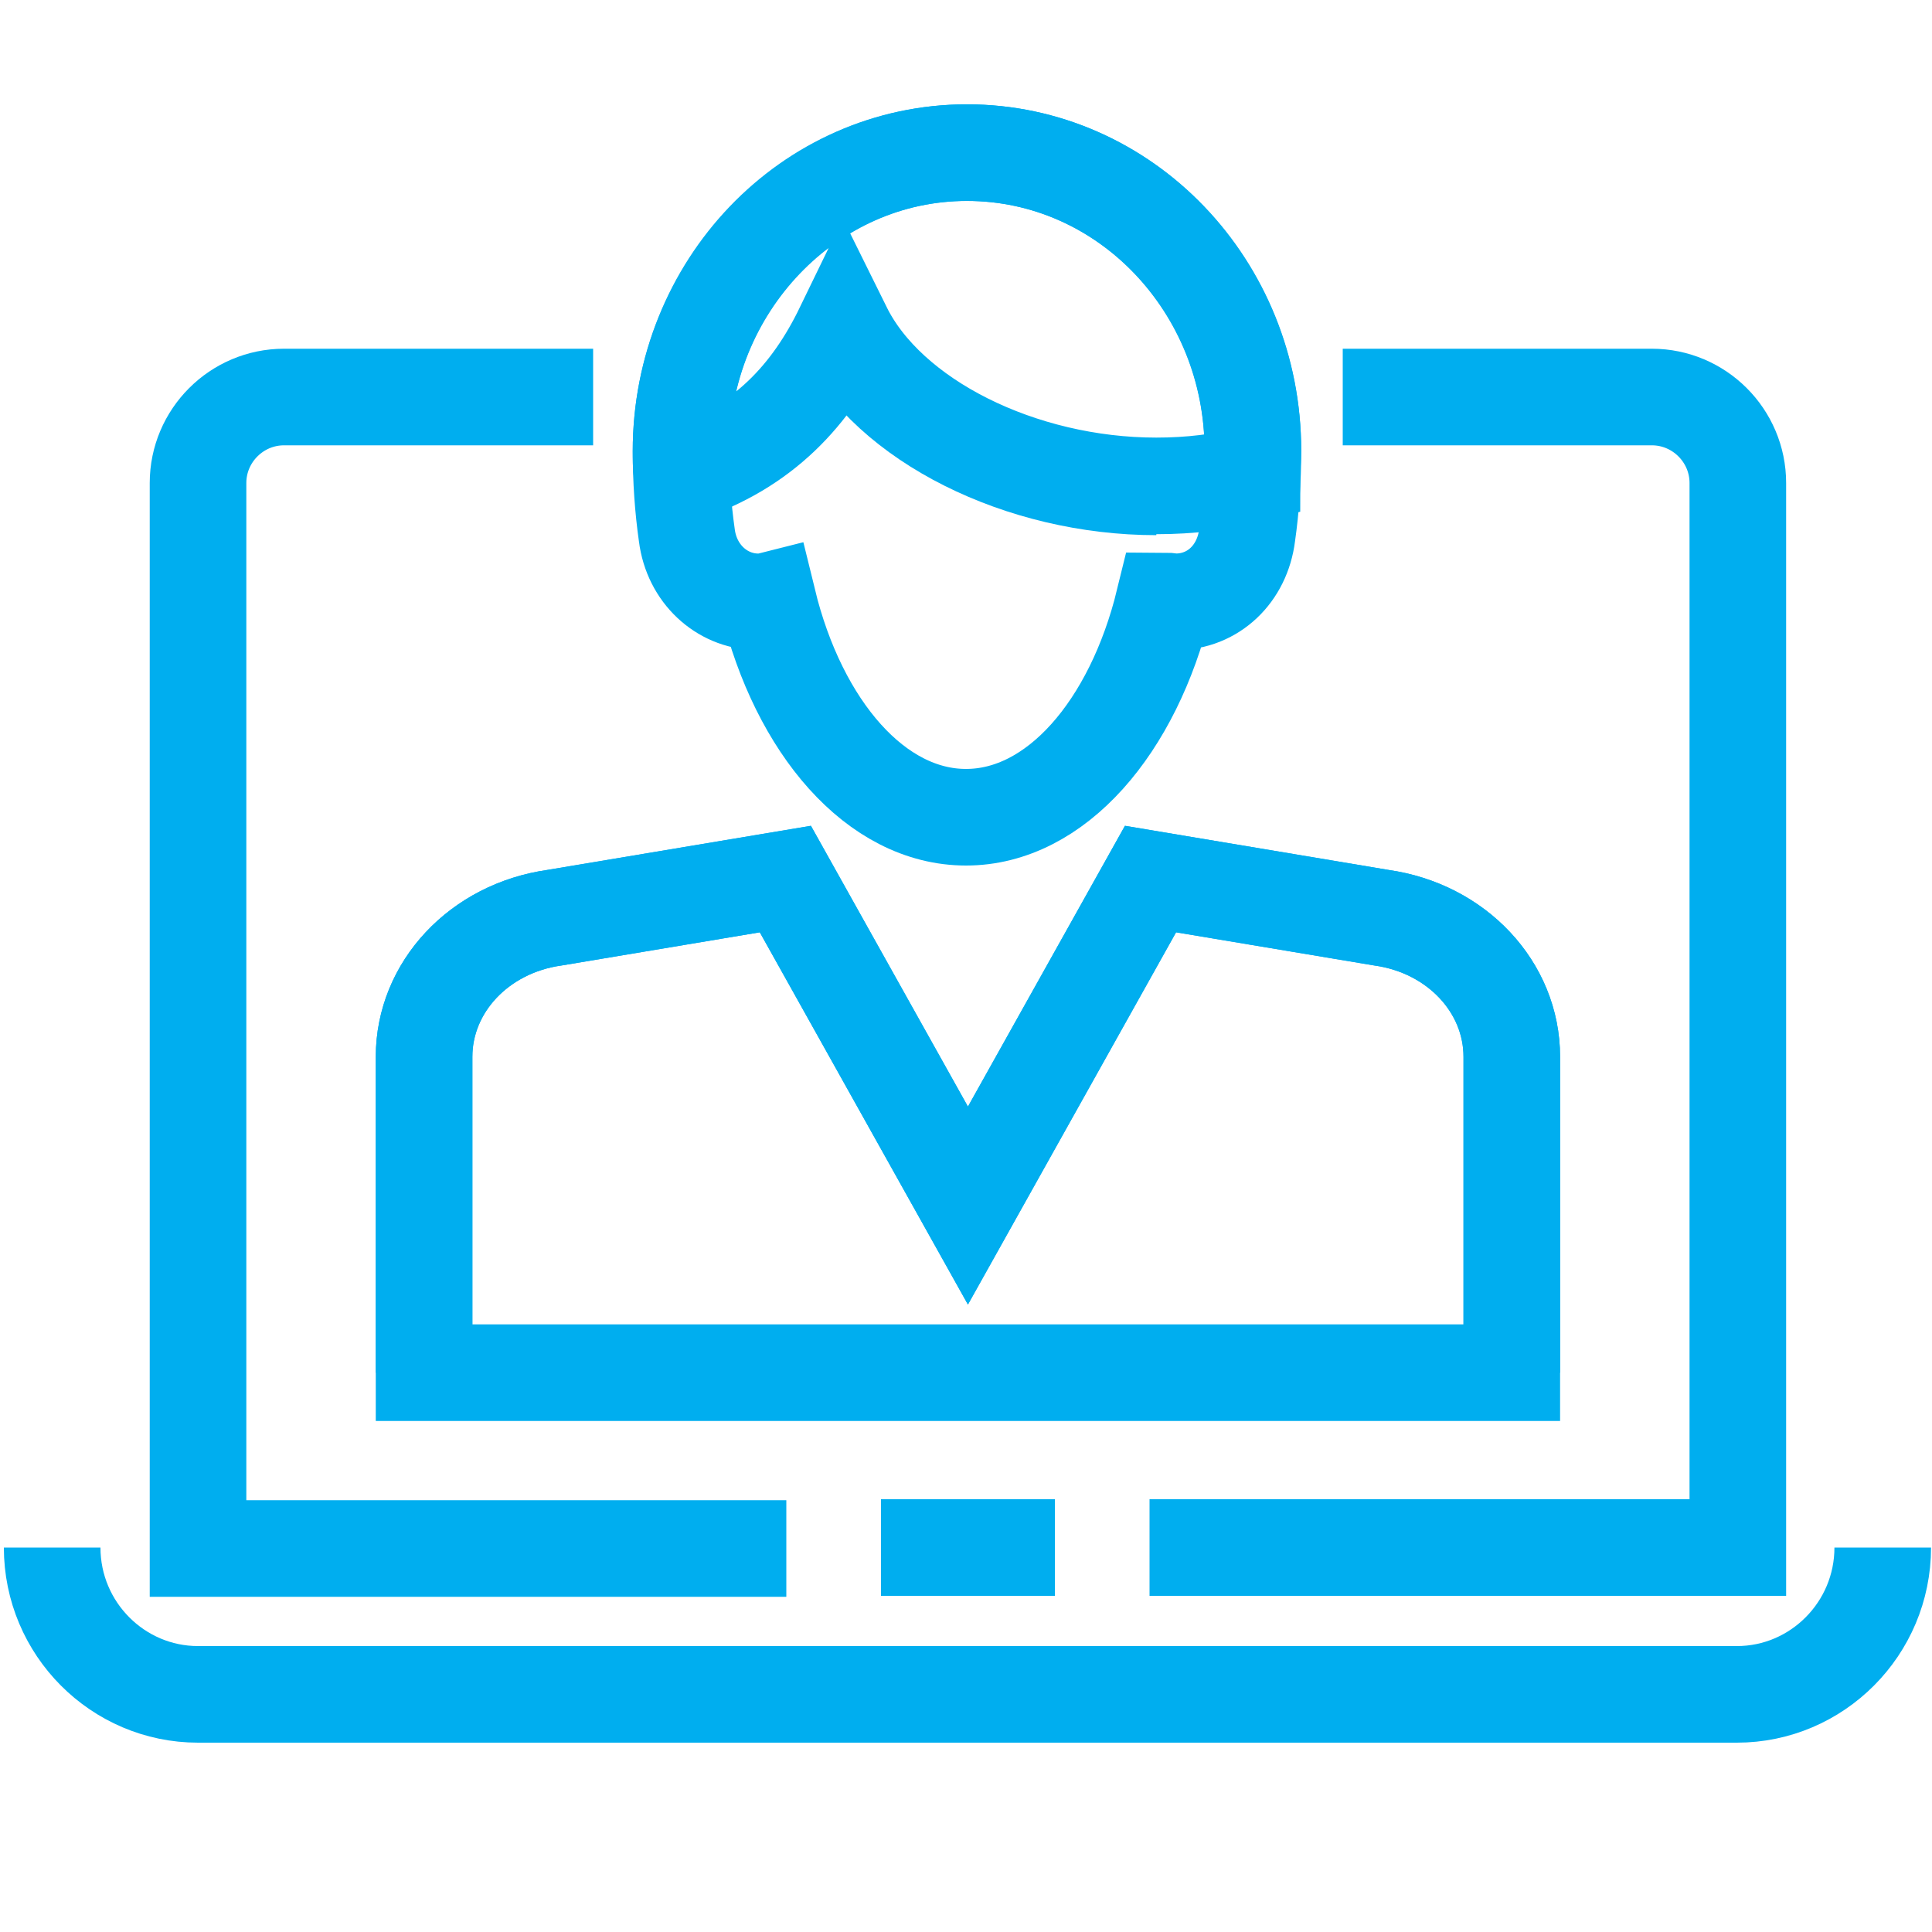 <?xml version="1.0" encoding="utf-8"?>
<!-- Generator: Adobe Illustrator 27.7.0, SVG Export Plug-In . SVG Version: 6.00 Build 0)  -->
<svg version="1.1" id="Layer_1" xmlns="http://www.w3.org/2000/svg" xmlns:xlink="http://www.w3.org/1999/xlink" x="0px" y="0px"
	 viewBox="0 0 200 200" style="enable-background:new 0 0 200 200;" xml:space="preserve">
<style type="text/css">
	.st0{fill:none;stroke:#00AEEF;stroke-width:10;stroke-miterlimit:10;}
</style>
<g>
	<g>
		<g>
			<g>
				<g>
					<g>
						<g>
							<g>
								<path class="st0" d="M119,160.2h60.9V50c0-4.9-4-8.9-8.9-8.9h-32"/>
								<path class="st0" d="M61.4,41.1H29.4c-4.9,0-8.9,4-8.9,8.9v110.3h60.9"/>
							</g>
							<path class="st0" d="M5.4,160.2c0,8.4,6.8,15.2,15.1,15.2h159.3c8.3,0,15.1-6.8,15.1-15.2"/>
						</g>
					</g>
				</g>
			</g>
			<g>
				<line class="st0" x1="91.2" y1="160.2" x2="109.2" y2="160.2"/>
			</g>
		</g>
		<path class="st0" d="M43.9,142.1v-32.7c0-7.2,5.7-13.3,13.5-14.4l23.9-4l18.9,33.8L119.1,91l23.9,4c7.8,1.1,13.5,7.2,13.5,14.4
			v32.7H43.9z"/>
		<path class="st0" d="M43.9,142.1v-32.7c0-7.2,5.7-13.3,13.5-14.4l23.9-4l18.9,33.8L119.1,91l23.9,4c7.8,1.1,13.5,7.2,13.5,14.4
			v32.7"/>
		<g>
			<g>
				<g>
					<path class="st0" d="M100.1,15.8c-16.3,0-29.6,13.9-29.6,30.9h0c0,0.8,0,1.6,0.1,2.4C79.1,46.3,84,40.8,87.3,34c0,0,0,0,0,0
						l0,0c0,0,0,0,0,0c4.7,9.5,18.4,16.3,32.4,16.3c3.5,0,6.8-0.4,9.9-1.2c0-0.8,0.1-1.6,0.1-2.5C129.7,29.6,116.5,15.8,100.1,15.8z
						"/>
					<path class="st0" d="M71.1,55.4c-0.4-2.8-0.6-5.7-0.6-8.7h0c0-17.1,13.2-30.9,29.6-30.9s29.6,13.9,29.6,30.9l0,0
						c0,3-0.2,5.9-0.6,8.7l0,0c-0.5,4-3.5,6.9-7.4,6.9c-0.4,0-0.8-0.1-1.2-0.1c-3.2,13.1-11.2,22.4-20.5,22.4
						c-9.3,0-17.3-9.3-20.5-22.4c-0.4,0.1-0.8,0.1-1.2,0.1C74.7,62.2,71.6,59.4,71.1,55.4z"/>
					<path class="st0" d="M119.7,50.4c-14,0-27.7-6.8-32.4-16.3"/>
				</g>
			</g>
		</g>
	</g>
</g>
</svg>
